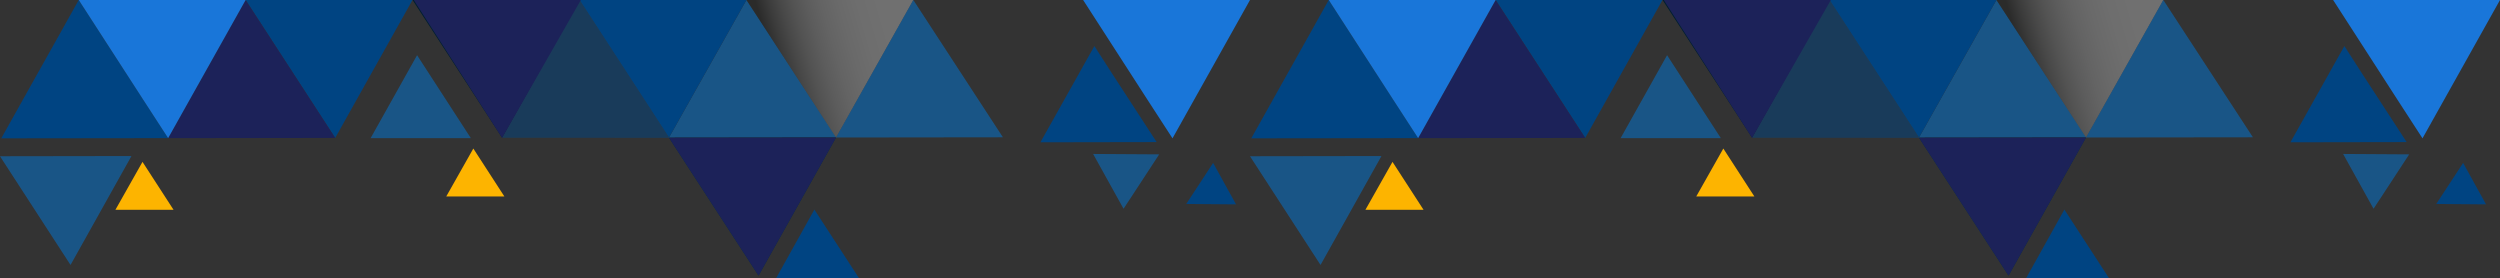 <?xml version="1.0" encoding="utf-8"?>
<!-- Generator: Adobe Illustrator 29.3.1, SVG Export Plug-In . SVG Version: 9.03 Build 55982)  -->
<svg version="1.0" id="Capa_1" xmlns="http://www.w3.org/2000/svg" xmlns:xlink="http://www.w3.org/1999/xlink" x="0px" y="0px"
	 viewBox="0 0 1200 133.5" style="enable-background:new 0 0 1200 133.5;" xml:space="preserve">
<rect x="0" y="0" width="1200" height="133.5" fill="#333333" stroke="none"/>
<style type="text/css">
	.st0{fill:#004482;}
	.st1{opacity:0.5;fill:#0079DA;}
	.st2{fill:none;}
	.st3{opacity:0.3;fill:url(#SVGID_1_);}
	.st4{fill:#002A40;}
	.st5{fill:#001E30;}
	.st6{fill:#FDB400;}
	.st7{opacity:0.5;fill:#004482;}
	.st8{fill:#1C2259;}
	.st9{fill:#1976D9;}
	.st10{opacity:0.3;fill:url(#SVGID_00000022546289398006377450000007051436083378791851_);}
</style>
<g>
	<polygon class="st0" points="578.7,83.7 582.3,78.2 593.3,98.1 569.4,97.9 	"/>
	<polygon class="st1" points="33.9,127.1 63.1,74.9 63.1,74.9 0,75 0,75 33.8,127.1 	"/>
	<polygon class="st2" points="49.8,18.6 80.7,66.3 80.7,66.3 80.7,66.3 	"/>
	<polygon class="st2" points="37.8,0 52.5,0 37.8,0 	"/>
	<polygon class="st1" points="401.3,66 358.3,0 321.1,66.1 	"/>
	
		<linearGradient id="SVGID_1_" gradientUnits="userSpaceOnUse" x1="2960.307" y1="-9669.464" x2="3014.71" y2="-9615.061" gradientTransform="matrix(-0.481 0.877 -0.877 -0.481 -6609.62 -7233.17)">
		<stop  offset="0" style="stop-color:#FFFFFF"/>
		<stop  offset="0.262" style="stop-color:#FDFDFD"/>
		<stop  offset="0.402" style="stop-color:#F5F5F5"/>
		<stop  offset="0.514" style="stop-color:#E7E7E7"/>
		<stop  offset="0.611" style="stop-color:#D4D4D4"/>
		<stop  offset="0.698" style="stop-color:#BBBBBB"/>
		<stop  offset="0.778" style="stop-color:#9D9D9C"/>
		<stop  offset="0.853" style="stop-color:#787877"/>
		<stop  offset="0.923" style="stop-color:#4E4E4D"/>
		<stop  offset="0.988" style="stop-color:#20201E"/>
		<stop  offset="1" style="stop-color:#161614"/>
	</linearGradient>
	<polygon class="st3" points="358.3,0 358.3,0 401.3,66 401.3,66 438.4,0 438.4,0 	"/>
	<polygon class="st1" points="481.4,65.9 438.4,0 401.3,66 	"/>
	<polygon class="st4" points="321.1,66.1 321.1,66.1 364.1,132.3 364.1,132.3 401.3,66 401.3,66 	"/>
	<polygon class="st0" points="49.8,18.6 37.8,0 0.6,66.4 80.7,66.3 	"/>
	<polygon class="st0" points="117.9,0 117.9,0 160.9,66.2 160.9,66.2 198,0 198,0 	"/>
	<polygon class="st5" points="438.4,0 438.4,0 438.4,0 	"/>
	<polygon class="st6" points="214.2,94.3 214.2,94.3 242.1,94.3 227.2,71.3 	"/>
	<polygon class="st6" points="55.4,100.7 55.4,100.7 83.3,100.7 68.4,77.7 	"/>
	<polygon class="st0" points="370.7,136.8 370.7,136.8 414.4,136.7 390.9,100.6 	"/>
	<polygon class="st5" points="358.3,0 358.3,0 358.3,0 	"/>
	<polygon class="st5" points="0.6,66.4 0.6,66.4 0.6,66.4 	"/>
	<polygon class="st5" points="481.4,65.9 481.4,65.9 481.4,65.9 	"/>
	<polygon class="st5" points="80.7,66.3 80.7,66.3 80.7,66.3 	"/>
	<polygon class="st5" points="401.3,66 401.3,66 401.3,66 	"/>
	<polygon class="st5" points="160.9,66.2 160.9,66.2 160.9,66.2 	"/>
	<polygon class="st5" points="241,66.1 278.2,0 278.2,0 278.2,0 278.2,0 278.2,0 278.2,0 198,0 198,0 198,0 241,66.1 241,66.1 
		241,66.1 241,66.1 	"/>
	<polygon class="st5" points="321.1,66.1 321.1,66.1 321.1,66.1 321.1,66.1 321.1,66.1 	"/>
	<g>
		<path class="st0" d="M241,66.1L241,66.1L241,66.1z"/>
		<polygon class="st0" points="321.1,66.1 321.1,66.1 321.1,66.1 358.3,0 358.3,0 278.2,0 321.1,66 241,66.1 278.2,0 278.2,0 
			278.2,0 241,66.1 321.1,66.1 		"/>
		<polygon class="st7" points="321.1,66 278.2,0 278.2,0 278.2,0 241,66.1 		"/>
	</g>
	<polygon class="st8" points="321.1,66.1 321.1,66.1 364.1,132.3 364.1,132.3 364.1,132.3 401.3,66 401.2,66 	"/>
	<polygon class="st8" points="198.7,0 198.6,0 241,66.2 241,66.2 241,66.2 278.8,0 278.8,0 	"/>
	<polygon class="st8" points="80.7,66.3 95.5,66.3 160.9,66.2 117.9,0 	"/>
	<polygon class="st9" points="68.7,47.8 80.7,66.3 117.9,0 37.8,0 	"/>
	<polygon class="st1" points="226,66.3 200.2,26.5 200.2,26.5 200.2,26.5 177.9,66.3 	"/>
	<polygon class="st2" points="531.9,18.7 562.8,66.4 562.8,66.4 562.8,66.4 	"/>
	<polygon class="st2" points="519.9,0 534.6,0 519.9,0 	"/>
	<polygon class="st0" points="533.6,35 525.3,22.1 499.4,68.3 555.2,68.2 	"/>
	<polygon class="st1" points="544.1,92.9 539.3,100.2 524.7,73.9 556.4,74.1 	"/>
	<polygon class="st5" points="439.7,0 439.7,0 439.7,0 	"/>
	<polygon class="st5" points="482.7,66.5 482.7,66.5 482.7,66.5 	"/>
	<polygon class="st5" points="562.8,66.4 562.8,66.4 562.8,66.4 	"/>
	<polygon class="st9" points="550.8,47.9 562.8,66.4 600,0 519.9,0 	"/>
</g>
<g>
	<polygon class="st0" points="1178.7,83.7 1182.3,78.2 1193.3,98.1 1169.4,97.9 	"/>
	<polygon class="st1" points="633.9,127.1 663.1,74.9 663.1,74.9 600,75 600,75 633.8,127.1 	"/>
	<polygon class="st2" points="649.8,18.6 680.7,66.3 680.7,66.3 680.7,66.3 	"/>
	<polygon class="st2" points="637.8,0 652.5,0 637.8,0 	"/>
	<polygon class="st1" points="1001.3,66 958.3,0 921.1,66.1 	"/>
	
		<linearGradient id="SVGID_00000052813373883665492140000000873697437943273917_" gradientUnits="userSpaceOnUse" x1="2671.617" y1="-10195.433" x2="2726.019" y2="-10141.029" gradientTransform="matrix(-0.481 0.877 -0.877 -0.481 -6609.62 -7233.17)">
		<stop  offset="0" style="stop-color:#FFFFFF"/>
		<stop  offset="0.262" style="stop-color:#FDFDFD"/>
		<stop  offset="0.402" style="stop-color:#F5F5F5"/>
		<stop  offset="0.514" style="stop-color:#E7E7E7"/>
		<stop  offset="0.611" style="stop-color:#D4D4D4"/>
		<stop  offset="0.698" style="stop-color:#BBBBBB"/>
		<stop  offset="0.778" style="stop-color:#9D9D9C"/>
		<stop  offset="0.853" style="stop-color:#787877"/>
		<stop  offset="0.923" style="stop-color:#4E4E4D"/>
		<stop  offset="0.988" style="stop-color:#20201E"/>
		<stop  offset="1" style="stop-color:#161614"/>
	</linearGradient>
	<polygon style="opacity:0.3;fill:url(#SVGID_00000052813373883665492140000000873697437943273917_);" points="958.3,0 958.3,0 
		1001.3,66 1001.3,66 1038.4,0 1038.4,0 	"/>
	<polygon class="st1" points="1081.4,65.9 1038.4,0 1001.3,66 	"/>
	<polygon class="st4" points="921.1,66.1 921.1,66.1 964.1,132.3 964.1,132.3 1001.3,66 1001.3,66 	"/>
	<polygon class="st0" points="649.8,18.6 637.8,0 600.6,66.4 680.7,66.3 	"/>
	<polygon class="st0" points="717.9,0 717.9,0 760.9,66.2 760.9,66.2 798,0 798,0 	"/>
	<polygon class="st5" points="1038.4,0 1038.4,0 1038.4,0 	"/>
	<polygon class="st6" points="814.2,94.3 814.2,94.3 842.1,94.3 827.2,71.3 	"/>
	<polygon class="st6" points="655.4,100.7 655.4,100.7 683.3,100.7 668.4,77.7 	"/>
	<polygon class="st0" points="970.7,136.8 970.7,136.8 1014.4,136.7 990.9,100.6 	"/>
	<polygon class="st5" points="958.3,0 958.3,0 958.3,0 	"/>
	<polygon class="st5" points="600.6,66.4 600.6,66.4 600.6,66.4 	"/>
	<polygon class="st5" points="1081.4,65.9 1081.4,65.9 1081.4,65.9 	"/>
	<polygon class="st5" points="680.7,66.3 680.7,66.3 680.7,66.3 	"/>
	<polygon class="st5" points="1001.3,66 1001.3,66 1001.3,66 	"/>
	<polygon class="st5" points="760.9,66.2 760.9,66.2 760.9,66.2 	"/>
	<polygon class="st5" points="841,66.1 878.2,0 878.2,0 878.2,0 878.2,0 878.2,0 878.2,0 798,0 798,0 798,0 841,66.1 841,66.1 
		841,66.1 841,66.1 	"/>
	<polygon class="st5" points="921.1,66.1 921.1,66.1 921.1,66.1 921.1,66.1 921.1,66.1 	"/>
	<g>
		<path class="st0" d="M841,66.1L841,66.1L841,66.1z"/>
		<polygon class="st0" points="921.1,66.1 921.1,66.1 921.1,66.1 958.3,0 958.3,0 878.2,0 921.1,66 841,66.1 878.2,0 878.2,0 
			878.2,0 841,66.1 921.1,66.1 		"/>
		<polygon class="st7" points="921.1,66 878.2,0 878.2,0 878.2,0 841,66.1 		"/>
	</g>
	<polygon class="st8" points="921.1,66.1 921.1,66.1 964.1,132.3 964.1,132.3 964.1,132.3 1001.3,66 1001.2,66 	"/>
	<polygon class="st8" points="798.7,0 798.6,0 841,66.2 841,66.2 841,66.2 878.8,0 878.8,0 	"/>
	<polygon class="st8" points="680.7,66.3 695.5,66.3 760.9,66.2 717.9,0 	"/>
	<polygon class="st9" points="668.7,47.8 680.7,66.3 717.9,0 637.8,0 	"/>
	<polygon class="st1" points="826,66.3 800.2,26.5 800.2,26.5 800.2,26.5 777.9,66.3 	"/>
	<polygon class="st2" points="1131.9,18.7 1162.8,66.4 1162.8,66.4 1162.8,66.4 	"/>
	<polygon class="st2" points="1119.9,0 1134.6,0 1119.9,0 	"/>
	<polygon class="st0" points="1133.6,35 1125.3,22.1 1099.4,68.3 1155.2,68.2 	"/>
	<polygon class="st1" points="1144.1,92.9 1139.3,100.2 1124.7,73.9 1156.4,74.1 	"/>
	<polygon class="st5" points="1039.7,0 1039.7,0 1039.7,0 	"/>
	<polygon class="st5" points="1082.7,66.5 1082.7,66.5 1082.7,66.5 	"/>
	<polygon class="st5" points="1162.8,66.4 1162.8,66.4 1162.8,66.4 	"/>
	<polygon class="st9" points="1150.8,47.9 1162.8,66.4 1200,0 1119.9,0 	"/>
</g>
</svg>
